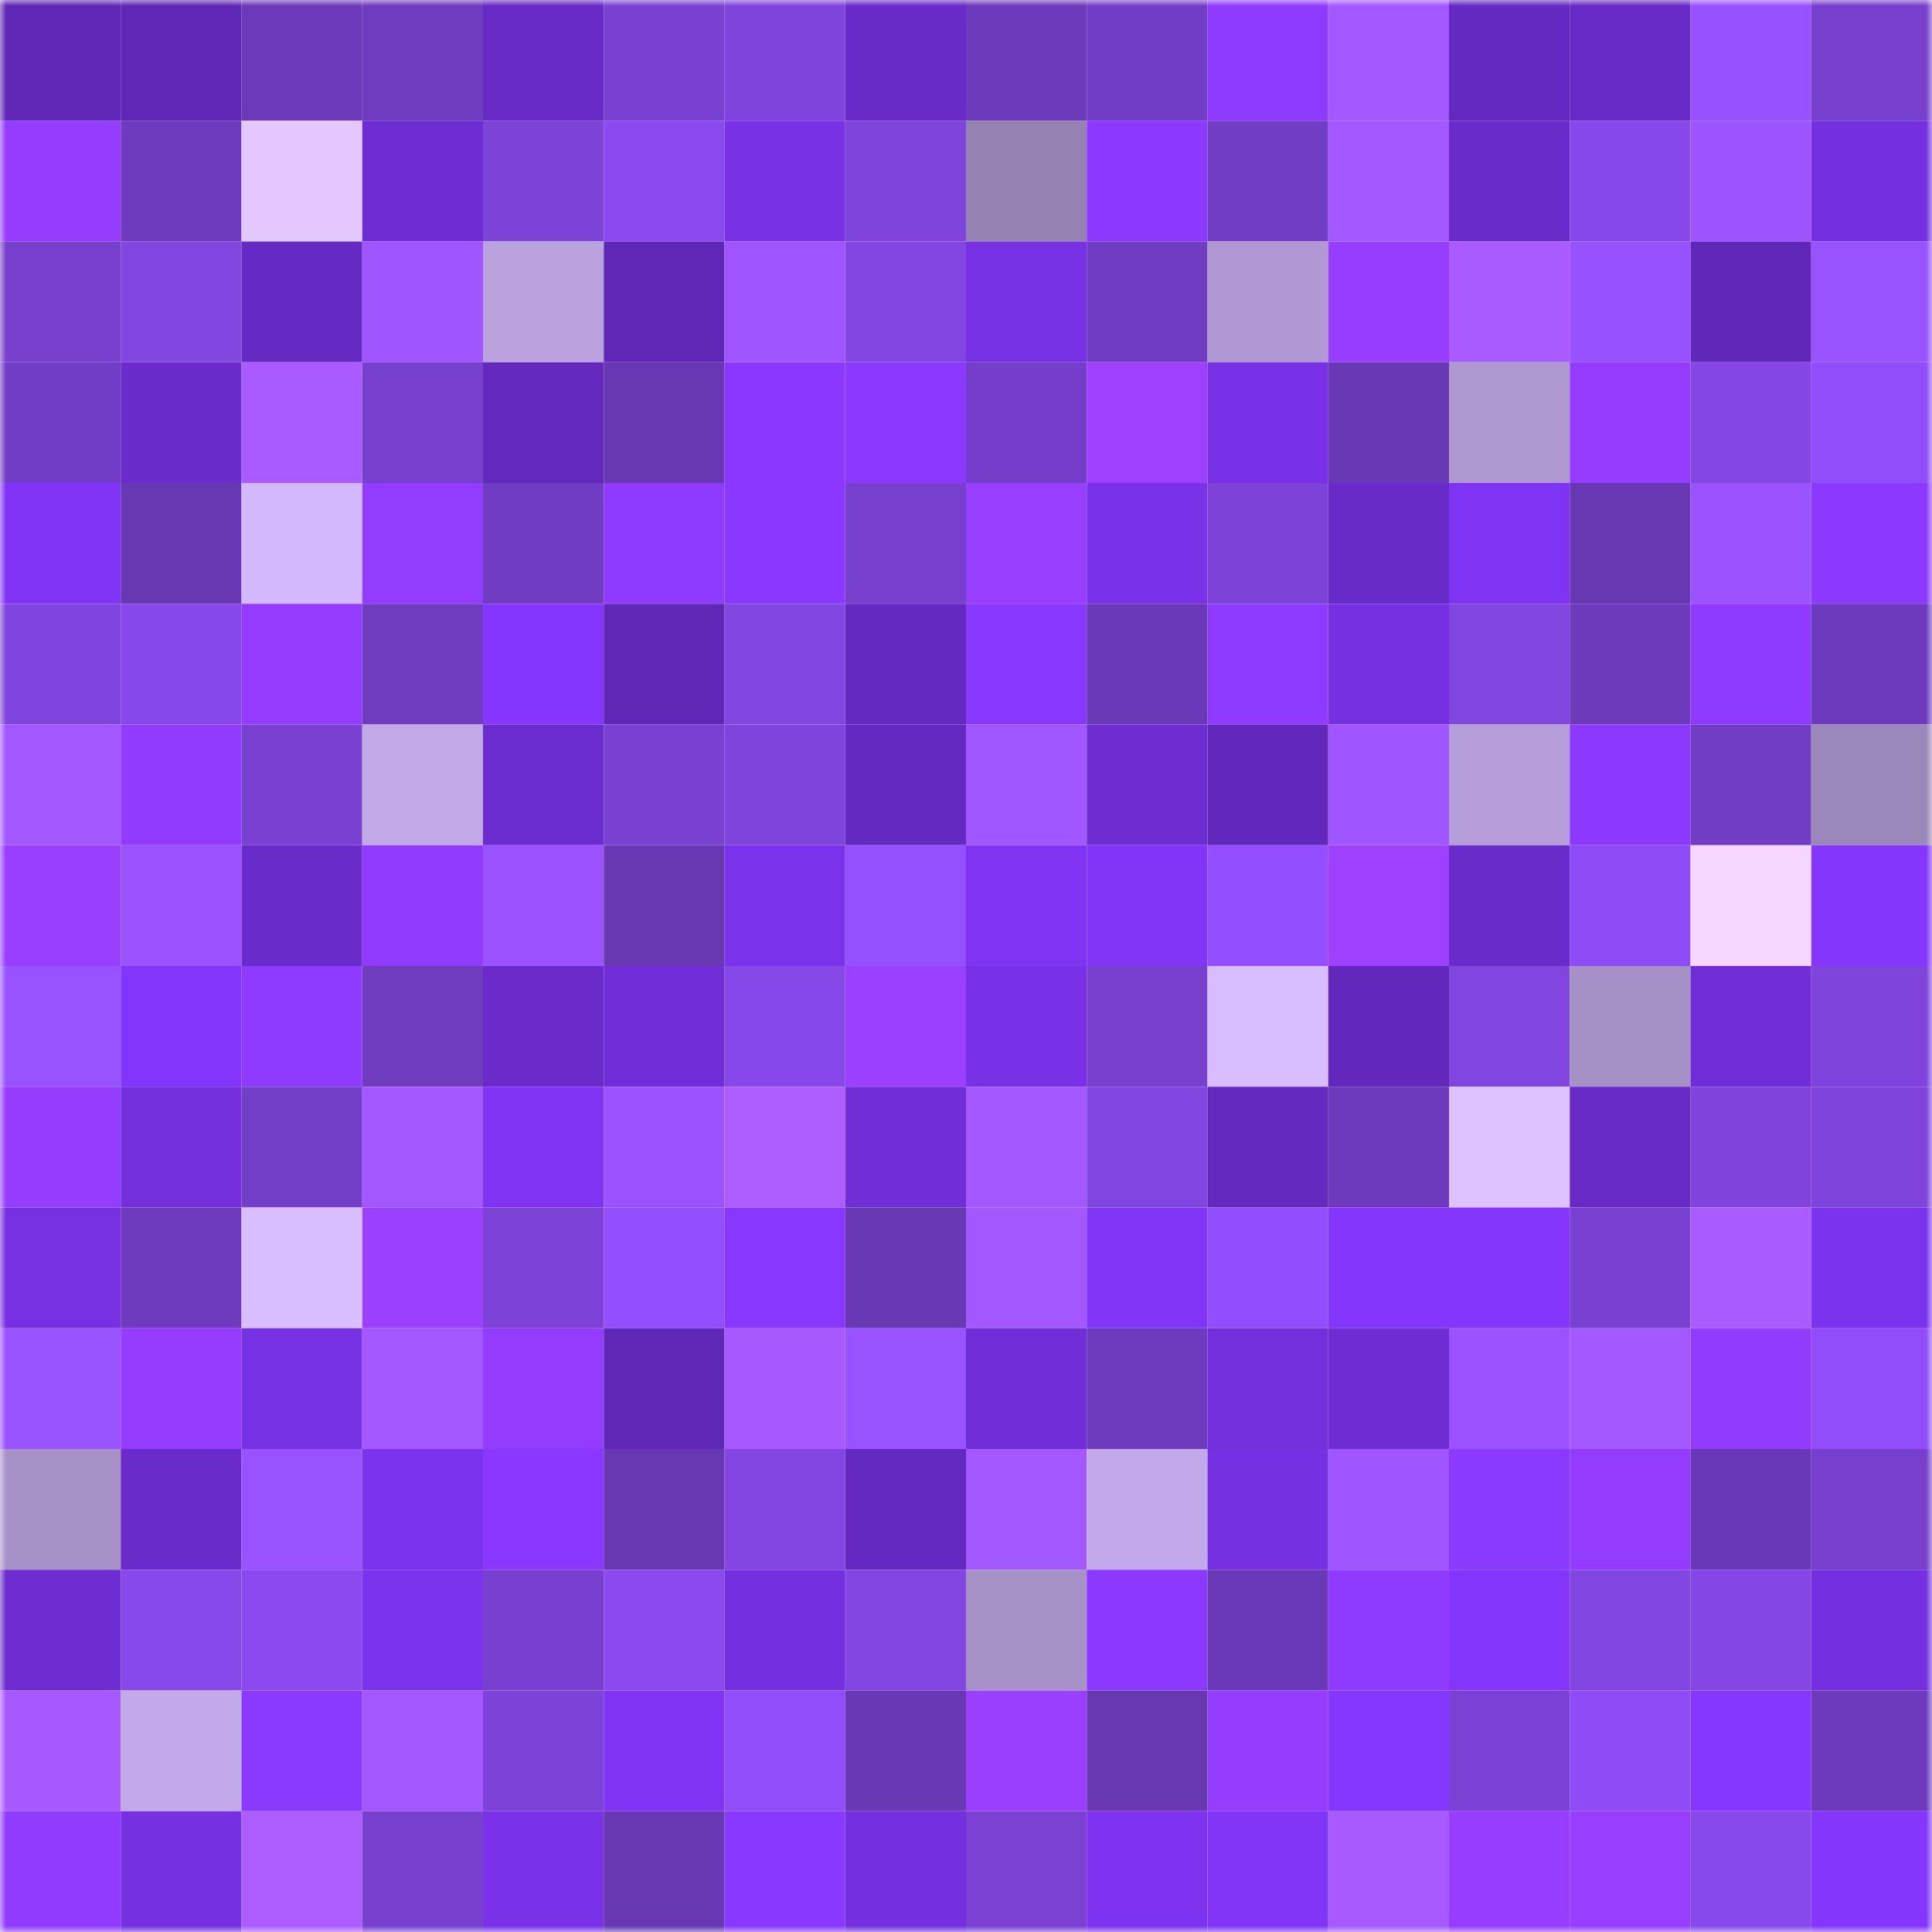 <svg viewBox="0 0 160 160" fill="none" role="img" xmlns="http://www.w3.org/2000/svg" width="240" height="240" name="linea%2Czerionx.linea.eth"><mask id="1022822722" mask-type="alpha" maskUnits="userSpaceOnUse" x="0" y="0" width="160" height="160"><rect width="160" height="160" fill="#FFFFFF"></rect></mask><g mask="url(#1022822722)"><rect x="0" y="0" width="10" height="10" fill="#5f27b6"></rect><rect x="10" y="0" width="10" height="10" fill="#5f27b6"></rect><rect x="20" y="0" width="10" height="10" fill="#6b39b9"></rect><rect x="30" y="0" width="10" height="10" fill="#6f3cc0"></rect><rect x="40" y="0" width="10" height="10" fill="#672ac5"></rect><rect x="50" y="0" width="10" height="10" fill="#7941d1"></rect><rect x="60" y="0" width="10" height="10" fill="#7f44db"></rect><rect x="70" y="0" width="10" height="10" fill="#682bc7"></rect><rect x="80" y="0" width="10" height="10" fill="#6d3abc"></rect><rect x="90" y="0" width="10" height="10" fill="#723dc6"></rect><rect x="100" y="0" width="10" height="10" fill="#8e3aff"></rect><rect x="110" y="0" width="10" height="10" fill="#a357ff"></rect><rect x="120" y="0" width="10" height="10" fill="#6429c0"></rect><rect x="130" y="0" width="10" height="10" fill="#672ac5"></rect><rect x="140" y="0" width="10" height="10" fill="#9751ff"></rect><rect x="150" y="0" width="10" height="10" fill="#763fcc"></rect><rect x="0" y="10" width="10" height="10" fill="#953dff"></rect><rect x="10" y="10" width="10" height="10" fill="#6e3bbe"></rect><rect x="20" y="10" width="10" height="10" fill="#e4c7ff"></rect><rect x="30" y="10" width="10" height="10" fill="#6e2dd3"></rect><rect x="40" y="10" width="10" height="10" fill="#7c43d7"></rect><rect x="50" y="10" width="10" height="10" fill="#8a4aef"></rect><rect x="60" y="10" width="10" height="10" fill="#7831e5"></rect><rect x="70" y="10" width="10" height="10" fill="#7e44db"></rect><rect x="80" y="10" width="10" height="10" fill="#9582b2"></rect><rect x="90" y="10" width="10" height="10" fill="#8b39ff"></rect><rect x="100" y="10" width="10" height="10" fill="#723dc5"></rect><rect x="110" y="10" width="10" height="10" fill="#a357ff"></rect><rect x="120" y="10" width="10" height="10" fill="#692bc9"></rect><rect x="130" y="10" width="10" height="10" fill="#8648e8"></rect><rect x="140" y="10" width="10" height="10" fill="#9c54ff"></rect><rect x="150" y="10" width="10" height="10" fill="#7430de"></rect><rect x="0" y="20" width="10" height="10" fill="#763fcc"></rect><rect x="10" y="20" width="10" height="10" fill="#8145e0"></rect><rect x="20" y="20" width="10" height="10" fill="#662ac4"></rect><rect x="30" y="20" width="10" height="10" fill="#9f55ff"></rect><rect x="40" y="20" width="10" height="10" fill="#baa2df"></rect><rect x="50" y="20" width="10" height="10" fill="#5f27b6"></rect><rect x="60" y="20" width="10" height="10" fill="#9e55ff"></rect><rect x="70" y="20" width="10" height="10" fill="#8346e2"></rect><rect x="80" y="20" width="10" height="10" fill="#7731e4"></rect><rect x="90" y="20" width="10" height="10" fill="#703cc2"></rect><rect x="100" y="20" width="10" height="10" fill="#b099d2"></rect><rect x="110" y="20" width="10" height="10" fill="#963dff"></rect><rect x="120" y="20" width="10" height="10" fill="#a95bff"></rect><rect x="130" y="20" width="10" height="10" fill="#9751ff"></rect><rect x="140" y="20" width="10" height="10" fill="#6027b8"></rect><rect x="150" y="20" width="10" height="10" fill="#9852ff"></rect><rect x="0" y="30" width="10" height="10" fill="#723dc6"></rect><rect x="10" y="30" width="10" height="10" fill="#692bc9"></rect><rect x="20" y="30" width="10" height="10" fill="#aa5bff"></rect><rect x="30" y="30" width="10" height="10" fill="#763fcc"></rect><rect x="40" y="30" width="10" height="10" fill="#6329bd"></rect><rect x="50" y="30" width="10" height="10" fill="#6838b3"></rect><rect x="60" y="30" width="10" height="10" fill="#8a38ff"></rect><rect x="70" y="30" width="10" height="10" fill="#8c39ff"></rect><rect x="80" y="30" width="10" height="10" fill="#743eca"></rect><rect x="90" y="30" width="10" height="10" fill="#9d40ff"></rect><rect x="100" y="30" width="10" height="10" fill="#7831e6"></rect><rect x="110" y="30" width="10" height="10" fill="#6938b5"></rect><rect x="120" y="30" width="10" height="10" fill="#ae98d0"></rect><rect x="130" y="30" width="10" height="10" fill="#933cff"></rect><rect x="140" y="30" width="10" height="10" fill="#8447e5"></rect><rect x="150" y="30" width="10" height="10" fill="#904df9"></rect><rect x="0" y="40" width="10" height="10" fill="#8034f5"></rect><rect x="10" y="40" width="10" height="10" fill="#6838b3"></rect><rect x="20" y="40" width="10" height="10" fill="#d3b8fd"></rect><rect x="30" y="40" width="10" height="10" fill="#923cff"></rect><rect x="40" y="40" width="10" height="10" fill="#703cc2"></rect><rect x="50" y="40" width="10" height="10" fill="#8f3bff"></rect><rect x="60" y="40" width="10" height="10" fill="#8a38ff"></rect><rect x="70" y="40" width="10" height="10" fill="#763fcc"></rect><rect x="80" y="40" width="10" height="10" fill="#983eff"></rect><rect x="90" y="40" width="10" height="10" fill="#7932e8"></rect><rect x="100" y="40" width="10" height="10" fill="#7d43d8"></rect><rect x="110" y="40" width="10" height="10" fill="#682bc7"></rect><rect x="120" y="40" width="10" height="10" fill="#7e34f2"></rect><rect x="130" y="40" width="10" height="10" fill="#6838b3"></rect><rect x="140" y="40" width="10" height="10" fill="#9b53ff"></rect><rect x="150" y="40" width="10" height="10" fill="#8c39ff"></rect><rect x="0" y="50" width="10" height="10" fill="#8045de"></rect><rect x="10" y="50" width="10" height="10" fill="#8648e8"></rect><rect x="20" y="50" width="10" height="10" fill="#933cff"></rect><rect x="30" y="50" width="10" height="10" fill="#6f3cc0"></rect><rect x="40" y="50" width="10" height="10" fill="#8536fe"></rect><rect x="50" y="50" width="10" height="10" fill="#5f27b6"></rect><rect x="60" y="50" width="10" height="10" fill="#8246e1"></rect><rect x="70" y="50" width="10" height="10" fill="#6429c0"></rect><rect x="80" y="50" width="10" height="10" fill="#8838ff"></rect><rect x="90" y="50" width="10" height="10" fill="#6a39b7"></rect><rect x="100" y="50" width="10" height="10" fill="#8e3aff"></rect><rect x="110" y="50" width="10" height="10" fill="#7630e2"></rect><rect x="120" y="50" width="10" height="10" fill="#8145e0"></rect><rect x="130" y="50" width="10" height="10" fill="#6c3abb"></rect><rect x="140" y="50" width="10" height="10" fill="#8e3aff"></rect><rect x="150" y="50" width="10" height="10" fill="#6d3abd"></rect><rect x="0" y="60" width="10" height="10" fill="#a257ff"></rect><rect x="10" y="60" width="10" height="10" fill="#913bff"></rect><rect x="20" y="60" width="10" height="10" fill="#7941d1"></rect><rect x="30" y="60" width="10" height="10" fill="#c1a8e7"></rect><rect x="40" y="60" width="10" height="10" fill="#6b2ccd"></rect><rect x="50" y="60" width="10" height="10" fill="#7941d1"></rect><rect x="60" y="60" width="10" height="10" fill="#7f44dc"></rect><rect x="70" y="60" width="10" height="10" fill="#6429c0"></rect><rect x="80" y="60" width="10" height="10" fill="#a157ff"></rect><rect x="90" y="60" width="10" height="10" fill="#6d2dd1"></rect><rect x="100" y="60" width="10" height="10" fill="#6228bc"></rect><rect x="110" y="60" width="10" height="10" fill="#9f55ff"></rect><rect x="120" y="60" width="10" height="10" fill="#b49dd8"></rect><rect x="130" y="60" width="10" height="10" fill="#8b39ff"></rect><rect x="140" y="60" width="10" height="10" fill="#723dc5"></rect><rect x="150" y="60" width="10" height="10" fill="#9b88ba"></rect><rect x="0" y="70" width="10" height="10" fill="#973eff"></rect><rect x="10" y="70" width="10" height="10" fill="#9b53ff"></rect><rect x="20" y="70" width="10" height="10" fill="#692bc9"></rect><rect x="30" y="70" width="10" height="10" fill="#903bff"></rect><rect x="40" y="70" width="10" height="10" fill="#9b53ff"></rect><rect x="50" y="70" width="10" height="10" fill="#6838b3"></rect><rect x="60" y="70" width="10" height="10" fill="#7b32eb"></rect><rect x="70" y="70" width="10" height="10" fill="#944fff"></rect><rect x="80" y="70" width="10" height="10" fill="#7f34f2"></rect><rect x="90" y="70" width="10" height="10" fill="#8135f7"></rect><rect x="100" y="70" width="10" height="10" fill="#934fff"></rect><rect x="110" y="70" width="10" height="10" fill="#9e41ff"></rect><rect x="120" y="70" width="10" height="10" fill="#692bc9"></rect><rect x="130" y="70" width="10" height="10" fill="#8e4cf7"></rect><rect x="140" y="70" width="10" height="10" fill="#f5d6ff"></rect><rect x="150" y="70" width="10" height="10" fill="#8436fd"></rect><rect x="0" y="80" width="10" height="10" fill="#9952ff"></rect><rect x="10" y="80" width="10" height="10" fill="#8336fb"></rect><rect x="20" y="80" width="10" height="10" fill="#8f3bff"></rect><rect x="30" y="80" width="10" height="10" fill="#6f3cc0"></rect><rect x="40" y="80" width="10" height="10" fill="#6a2bca"></rect><rect x="50" y="80" width="10" height="10" fill="#6f2ed5"></rect><rect x="60" y="80" width="10" height="10" fill="#8648e9"></rect><rect x="70" y="80" width="10" height="10" fill="#9c40ff"></rect><rect x="80" y="80" width="10" height="10" fill="#7831e6"></rect><rect x="90" y="80" width="10" height="10" fill="#7740cd"></rect><rect x="100" y="80" width="10" height="10" fill="#d7bcff"></rect><rect x="110" y="80" width="10" height="10" fill="#6228bc"></rect><rect x="120" y="80" width="10" height="10" fill="#8145e0"></rect><rect x="130" y="80" width="10" height="10" fill="#a691c7"></rect><rect x="140" y="80" width="10" height="10" fill="#6f2ed5"></rect><rect x="150" y="80" width="10" height="10" fill="#7e44db"></rect><rect x="0" y="90" width="10" height="10" fill="#953dff"></rect><rect x="10" y="90" width="10" height="10" fill="#732fdc"></rect><rect x="20" y="90" width="10" height="10" fill="#733ec7"></rect><rect x="30" y="90" width="10" height="10" fill="#a357ff"></rect><rect x="40" y="90" width="10" height="10" fill="#7e34f1"></rect><rect x="50" y="90" width="10" height="10" fill="#9b53ff"></rect><rect x="60" y="90" width="10" height="10" fill="#ac5cff"></rect><rect x="70" y="90" width="10" height="10" fill="#702ed7"></rect><rect x="80" y="90" width="10" height="10" fill="#a358ff"></rect><rect x="90" y="90" width="10" height="10" fill="#8145e0"></rect><rect x="100" y="90" width="10" height="10" fill="#6429bf"></rect><rect x="110" y="90" width="10" height="10" fill="#6d3abd"></rect><rect x="120" y="90" width="10" height="10" fill="#dec2ff"></rect><rect x="130" y="90" width="10" height="10" fill="#672ac5"></rect><rect x="140" y="90" width="10" height="10" fill="#8044dd"></rect><rect x="150" y="90" width="10" height="10" fill="#7e44db"></rect><rect x="0" y="100" width="10" height="10" fill="#7731e3"></rect><rect x="10" y="100" width="10" height="10" fill="#6e3bbe"></rect><rect x="20" y="100" width="10" height="10" fill="#d9beff"></rect><rect x="30" y="100" width="10" height="10" fill="#9c40ff"></rect><rect x="40" y="100" width="10" height="10" fill="#7d43d8"></rect><rect x="50" y="100" width="10" height="10" fill="#934ffe"></rect><rect x="60" y="100" width="10" height="10" fill="#8737ff"></rect><rect x="70" y="100" width="10" height="10" fill="#6938b5"></rect><rect x="80" y="100" width="10" height="10" fill="#a257ff"></rect><rect x="90" y="100" width="10" height="10" fill="#8135f7"></rect><rect x="100" y="100" width="10" height="10" fill="#924efd"></rect><rect x="110" y="100" width="10" height="10" fill="#8436fd"></rect><rect x="120" y="100" width="10" height="10" fill="#8436fd"></rect><rect x="130" y="100" width="10" height="10" fill="#7941d1"></rect><rect x="140" y="100" width="10" height="10" fill="#aa5bff"></rect><rect x="150" y="100" width="10" height="10" fill="#7c33ee"></rect><rect x="0" y="110" width="10" height="10" fill="#9852ff"></rect><rect x="10" y="110" width="10" height="10" fill="#933cff"></rect><rect x="20" y="110" width="10" height="10" fill="#7731e4"></rect><rect x="30" y="110" width="10" height="10" fill="#a357ff"></rect><rect x="40" y="110" width="10" height="10" fill="#933cff"></rect><rect x="50" y="110" width="10" height="10" fill="#5f27b6"></rect><rect x="60" y="110" width="10" height="10" fill="#a559ff"></rect><rect x="70" y="110" width="10" height="10" fill="#9852ff"></rect><rect x="80" y="110" width="10" height="10" fill="#702ed7"></rect><rect x="90" y="110" width="10" height="10" fill="#6e3bbe"></rect><rect x="100" y="110" width="10" height="10" fill="#742fdd"></rect><rect x="110" y="110" width="10" height="10" fill="#6e2dd3"></rect><rect x="120" y="110" width="10" height="10" fill="#9b53ff"></rect><rect x="130" y="110" width="10" height="10" fill="#a458ff"></rect><rect x="140" y="110" width="10" height="10" fill="#913bff"></rect><rect x="150" y="110" width="10" height="10" fill="#904df9"></rect><rect x="0" y="120" width="10" height="10" fill="#a792c8"></rect><rect x="10" y="120" width="10" height="10" fill="#692bc9"></rect><rect x="20" y="120" width="10" height="10" fill="#9952ff"></rect><rect x="30" y="120" width="10" height="10" fill="#7c33ee"></rect><rect x="40" y="120" width="10" height="10" fill="#8a38ff"></rect><rect x="50" y="120" width="10" height="10" fill="#6838b3"></rect><rect x="60" y="120" width="10" height="10" fill="#8346e3"></rect><rect x="70" y="120" width="10" height="10" fill="#6429c0"></rect><rect x="80" y="120" width="10" height="10" fill="#a357ff"></rect><rect x="90" y="120" width="10" height="10" fill="#c2a9e9"></rect><rect x="100" y="120" width="10" height="10" fill="#7530e1"></rect><rect x="110" y="120" width="10" height="10" fill="#9f55ff"></rect><rect x="120" y="120" width="10" height="10" fill="#8a39ff"></rect><rect x="130" y="120" width="10" height="10" fill="#933cff"></rect><rect x="140" y="120" width="10" height="10" fill="#6938b6"></rect><rect x="150" y="120" width="10" height="10" fill="#763fcc"></rect><rect x="0" y="130" width="10" height="10" fill="#6d2dd0"></rect><rect x="10" y="130" width="10" height="10" fill="#8849eb"></rect><rect x="20" y="130" width="10" height="10" fill="#8a4aef"></rect><rect x="30" y="130" width="10" height="10" fill="#7c33ee"></rect><rect x="40" y="130" width="10" height="10" fill="#7840d0"></rect><rect x="50" y="130" width="10" height="10" fill="#8a4aef"></rect><rect x="60" y="130" width="10" height="10" fill="#7430de"></rect><rect x="70" y="130" width="10" height="10" fill="#8346e2"></rect><rect x="80" y="130" width="10" height="10" fill="#a792c8"></rect><rect x="90" y="130" width="10" height="10" fill="#8b39ff"></rect><rect x="100" y="130" width="10" height="10" fill="#6a39b7"></rect><rect x="110" y="130" width="10" height="10" fill="#8e3aff"></rect><rect x="120" y="130" width="10" height="10" fill="#8336fa"></rect><rect x="130" y="130" width="10" height="10" fill="#8145e0"></rect><rect x="140" y="130" width="10" height="10" fill="#8447e5"></rect><rect x="150" y="130" width="10" height="10" fill="#7430de"></rect><rect x="0" y="140" width="10" height="10" fill="#a559ff"></rect><rect x="10" y="140" width="10" height="10" fill="#c2a9e9"></rect><rect x="20" y="140" width="10" height="10" fill="#8a39ff"></rect><rect x="30" y="140" width="10" height="10" fill="#a357ff"></rect><rect x="40" y="140" width="10" height="10" fill="#7d43d9"></rect><rect x="50" y="140" width="10" height="10" fill="#7f34f3"></rect><rect x="60" y="140" width="10" height="10" fill="#904df9"></rect><rect x="70" y="140" width="10" height="10" fill="#6938b5"></rect><rect x="80" y="140" width="10" height="10" fill="#9b3fff"></rect><rect x="90" y="140" width="10" height="10" fill="#6838b3"></rect><rect x="100" y="140" width="10" height="10" fill="#953dff"></rect><rect x="110" y="140" width="10" height="10" fill="#8637ff"></rect><rect x="120" y="140" width="10" height="10" fill="#7a42d4"></rect><rect x="130" y="140" width="10" height="10" fill="#8e4cf7"></rect><rect x="140" y="140" width="10" height="10" fill="#8637ff"></rect><rect x="150" y="140" width="10" height="10" fill="#6d3abd"></rect><rect x="0" y="150" width="10" height="10" fill="#913bff"></rect><rect x="10" y="150" width="10" height="10" fill="#7530e0"></rect><rect x="20" y="150" width="10" height="10" fill="#ac5cff"></rect><rect x="30" y="150" width="10" height="10" fill="#7840cf"></rect><rect x="40" y="150" width="10" height="10" fill="#7932e8"></rect><rect x="50" y="150" width="10" height="10" fill="#6838b3"></rect><rect x="60" y="150" width="10" height="10" fill="#8938ff"></rect><rect x="70" y="150" width="10" height="10" fill="#7430de"></rect><rect x="80" y="150" width="10" height="10" fill="#7a41d3"></rect><rect x="90" y="150" width="10" height="10" fill="#7d33ef"></rect><rect x="100" y="150" width="10" height="10" fill="#8135f7"></rect><rect x="110" y="150" width="10" height="10" fill="#a75aff"></rect><rect x="120" y="150" width="10" height="10" fill="#963dff"></rect><rect x="130" y="150" width="10" height="10" fill="#973eff"></rect><rect x="140" y="150" width="10" height="10" fill="#8849eb"></rect><rect x="150" y="150" width="10" height="10" fill="#8436fd"></rect></g></svg>